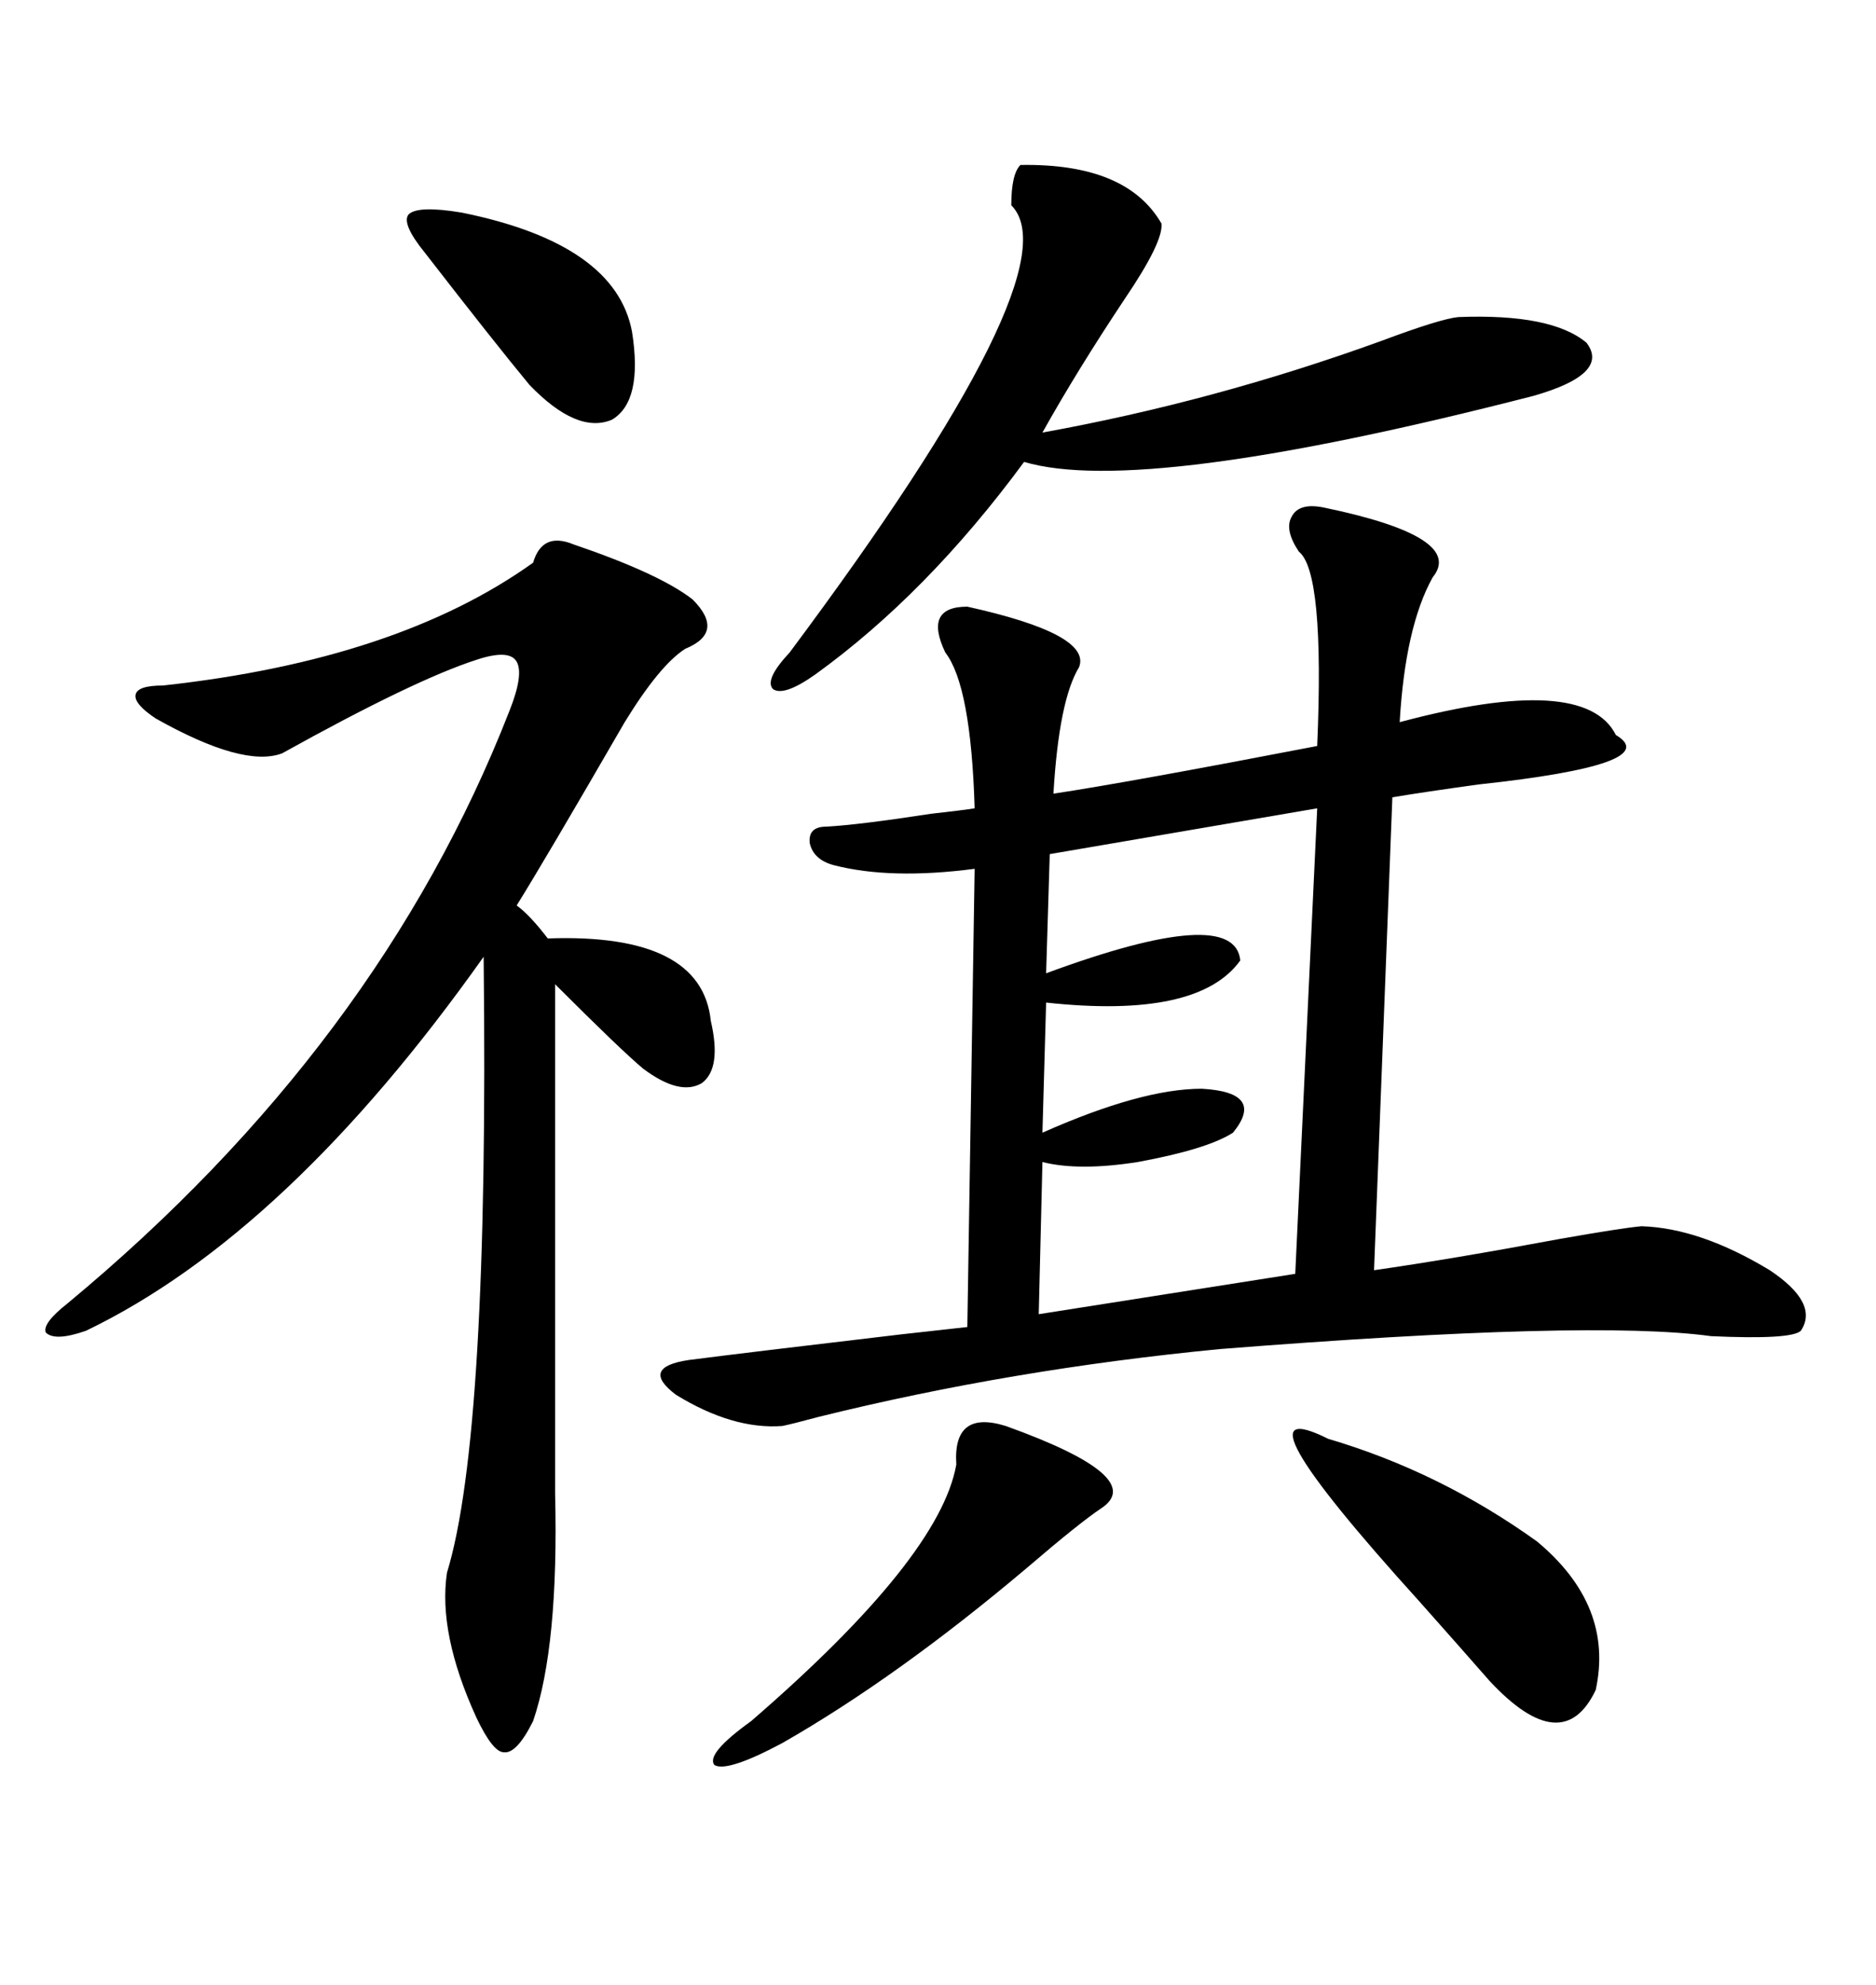 <svg xmlns="http://www.w3.org/2000/svg" xmlns:xlink="http://www.w3.org/1999/xlink" width="300" height="317.285"><path d="M211.82 81.15L211.82 81.15Q234.38 85.84 229.10 92.29L229.10 92.29Q224.71 100.20 223.83 115.43L223.83 115.43Q253.42 107.52 258.40 117.48L258.40 117.48Q266.31 122.17 236.43 125.39L236.43 125.39Q227.93 126.56 222.66 127.44L222.66 127.44L219.73 203.03Q232.03 201.27 249.32 198.05L249.32 198.05Q259.28 196.29 262.50 196.00L262.50 196.00Q271.88 196.29 283.01 203.03L283.01 203.03Q290.92 208.30 287.99 212.70L287.99 212.70Q286.52 214.16 273.63 213.57L273.63 213.57Q254.59 210.94 195.12 215.63L195.12 215.63Q161.72 218.85 130.96 226.46L130.96 226.46Q126.56 227.64 125.10 227.93L125.10 227.93Q117.19 228.52 108.11 222.95L108.11 222.95Q102.25 218.55 110.16 217.38L110.16 217.38Q119.24 216.21 144.14 213.28L144.14 213.28Q152.05 212.40 154.69 212.11L154.69 212.11L155.86 138.87Q142.38 140.63 133.30 138.28L133.30 138.28Q130.08 137.40 129.49 134.77L129.49 134.77Q129.20 132.13 132.13 132.13L132.13 132.13Q137.40 131.84 148.83 130.08L148.83 130.08Q154.10 129.49 155.86 129.20L155.86 129.20Q155.27 109.57 151.17 104.30L151.17 104.30Q147.66 96.97 154.69 96.97L154.69 96.97Q174.61 101.37 172.56 106.64L172.56 106.64Q169.34 111.91 168.46 126.86L168.46 126.86Q180.18 125.10 210.64 119.24L210.64 119.24Q211.82 91.41 207.71 88.18L207.71 88.18Q205.37 84.67 206.54 82.62L206.54 82.62Q207.71 80.27 211.82 81.15ZM91.70 87.01L91.70 87.01Q105.47 91.70 110.74 95.80L110.74 95.80Q116.02 101.07 109.57 103.71L109.57 103.71Q105.47 106.35 99.90 115.43L99.90 115.43Q87.01 137.70 82.62 144.73L82.62 144.73Q84.67 146.19 87.60 150L87.60 150Q112.21 149.12 113.67 163.18L113.67 163.18Q115.43 170.80 112.21 173.14L112.21 173.14Q108.69 175.20 102.83 170.80L102.83 170.80Q99.32 167.87 88.77 157.32L88.77 157.32L88.77 238.77Q89.36 263.09 85.25 275.10L85.25 275.10Q82.62 280.37 80.57 280.08L80.57 280.08Q78.81 280.08 76.17 274.51L76.17 274.51Q70.02 261.04 71.48 251.37L71.48 251.37Q78.22 229.39 77.34 152.93L77.34 152.93Q46.00 197.17 13.77 212.70L13.77 212.70Q8.79 214.45 7.32 212.99L7.32 212.99Q6.74 211.52 10.84 208.30L10.84 208.30Q60.64 166.99 81.45 113.67L81.45 113.67Q83.79 107.81 82.62 105.76L82.62 105.76Q81.45 103.71 76.17 105.47L76.17 105.47Q66.21 108.69 45.12 120.41L45.12 120.41Q38.96 122.75 24.90 114.84L24.90 114.84Q21.39 112.50 21.68 111.04L21.68 111.04Q21.97 109.57 26.07 109.57L26.07 109.57Q63.57 105.47 85.25 89.94L85.25 89.94Q86.72 84.96 91.70 87.01ZM207.13 203.61L210.64 129.20L167.87 136.52L167.29 155.57Q197.46 144.43 198.34 153.52L198.34 153.52Q191.60 162.89 167.29 160.25L167.29 160.25L166.70 181.05Q182.52 174.02 192.19 174.02L192.19 174.02Q202.44 174.61 197.17 181.05L197.17 181.05Q193.07 183.69 181.93 185.74L181.93 185.74Q172.56 187.21 166.70 185.74L166.70 185.74L166.11 210.06L207.13 203.61ZM163.18 26.37L163.18 26.37Q180.18 26.07 185.74 35.74L185.74 35.74Q186.04 38.67 179.88 47.75L179.88 47.75Q172.27 59.18 166.70 69.14L166.70 69.14Q194.24 64.16 220.90 54.49L220.90 54.49Q230.27 50.98 233.20 50.68L233.20 50.68Q248.14 50.10 253.71 54.79L253.71 54.79Q257.52 59.77 245.21 63.28L245.21 63.28Q182.52 79.39 163.77 73.83L163.77 73.83Q148.24 94.92 130.37 107.81L130.37 107.81Q125.39 111.33 123.63 110.16L123.63 110.16Q122.17 108.69 126.27 104.30L126.27 104.30Q171.97 43.07 161.72 32.81L161.72 32.81Q161.72 27.83 163.18 26.37ZM245.80 246.39L245.80 246.39Q258.11 256.64 255.18 270.12L255.18 270.12Q249.90 281.25 238.18 268.65L238.18 268.65Q234.08 263.96 227.05 256.05L227.05 256.05Q196.00 221.78 212.40 229.98L212.40 229.98Q230.27 235.25 245.80 246.39ZM160.84 227.93L160.84 227.93Q183.69 236.13 176.07 241.11L176.07 241.11Q172.56 243.46 164.36 250.49L164.36 250.49Q143.55 268.07 125.10 278.61L125.10 278.61Q116.31 283.30 114.26 282.13L114.26 282.13Q112.79 280.37 120.12 275.10L120.12 275.10Q150.29 249.02 152.93 234.08L152.93 234.08Q152.34 225.29 160.84 227.93ZM67.97 40.43L67.97 40.43Q64.16 35.74 65.33 34.28L65.33 34.28Q66.80 32.81 73.83 33.98L73.83 33.98Q98.44 38.96 101.07 53.03L101.07 53.03Q102.83 64.16 97.85 67.09L97.85 67.09Q92.29 69.43 84.67 61.52L84.67 61.52Q79.10 54.79 67.97 40.43Z"/></svg>